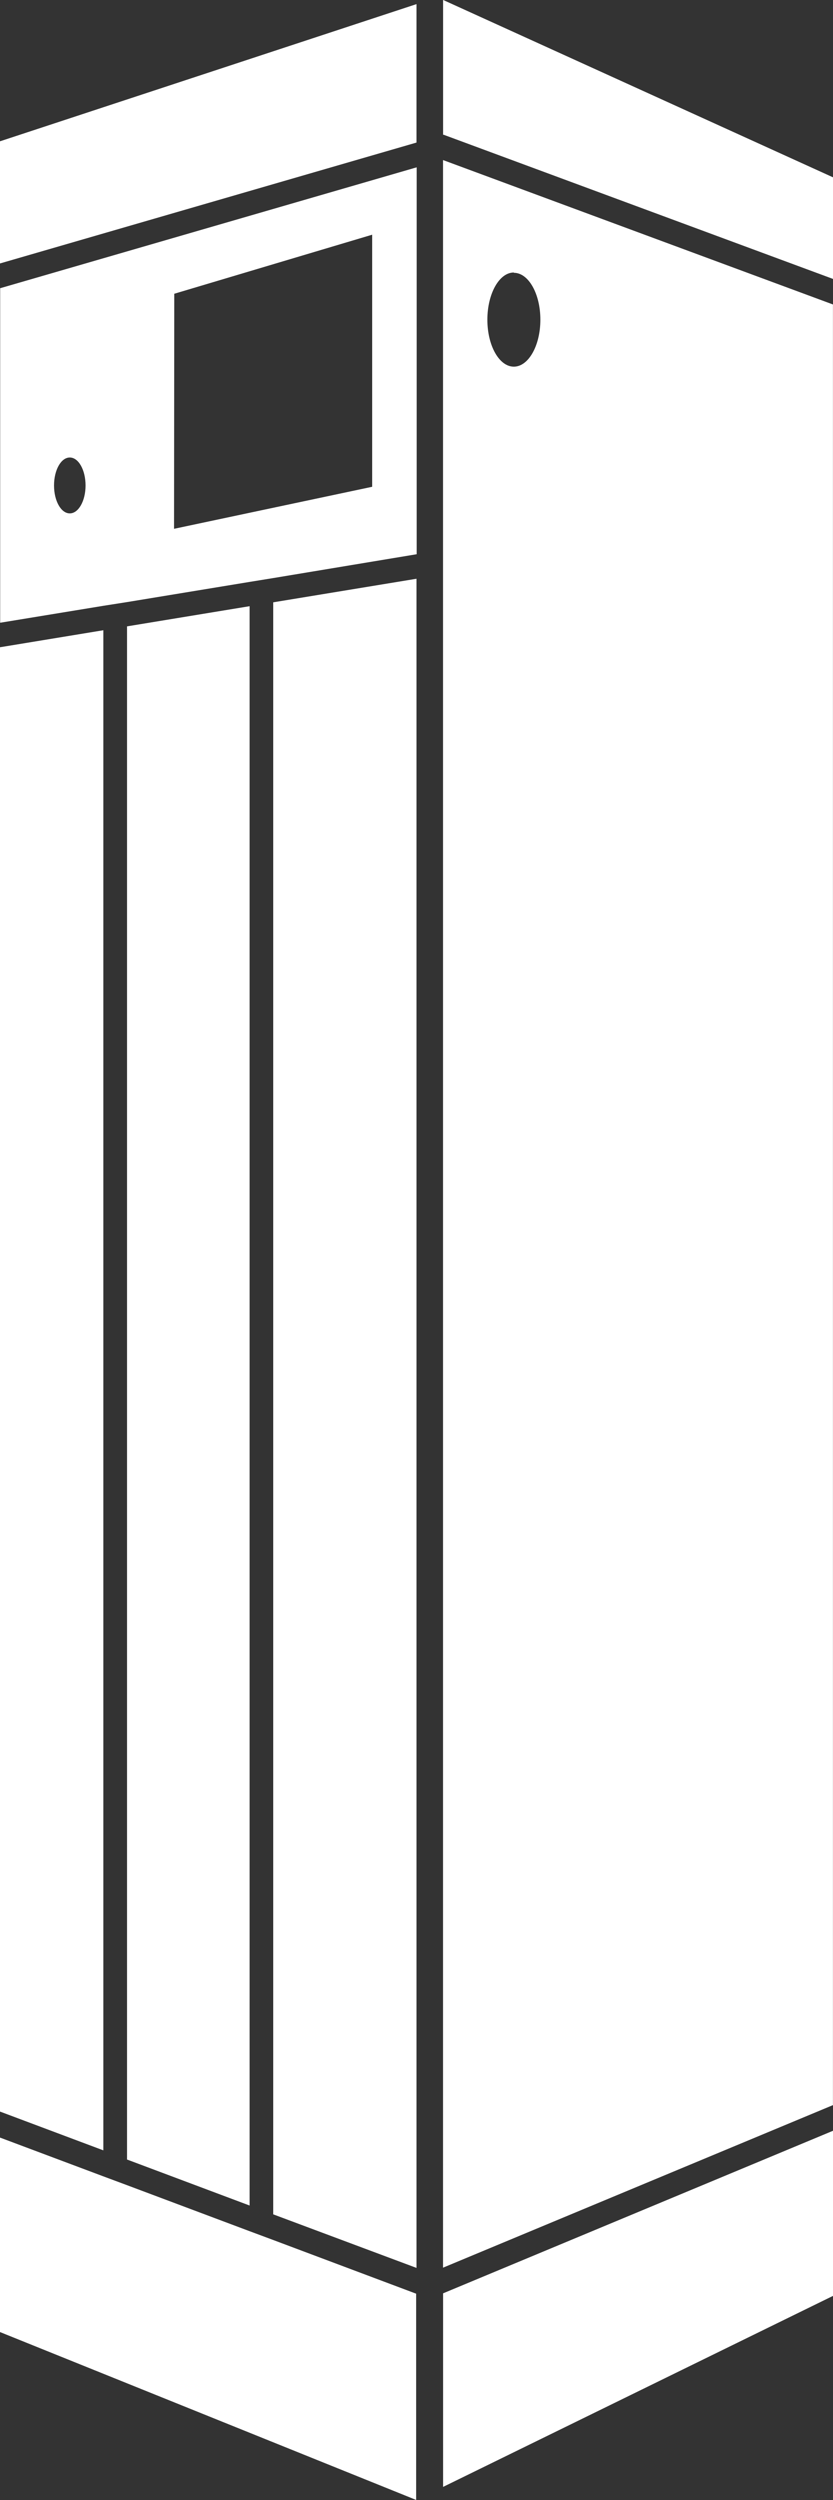 <svg xmlns="http://www.w3.org/2000/svg" width="14" height="42" viewBox="0 0 14 42">
  <rect x="0" y="0" width="14" height="42" fill="#333333" stroke="none"/>
  <g transform="translate(-165.075 -62.854)">
    <g>
      <path d="M167.21,72.969l2.06-.339.4-.065,2.408-.4v-6.5l-7,2.031v5.62l1.737-.285Zm.794-5.18,3.326-.992v4.235L168,71.738Zm-1.756,3.69c-.147,0-.265-.209-.265-.469s.118-.47.265-.47.265.21.265.47S166.394,71.479,166.248,71.479Z" fill="#fff"/>
      <path d="M166.812,73.442l-1.738.286v24.6l1.738.652Z" fill="#fff"/>
      <path d="M172.521,72.1v28.851l6.553-2.731V67.969l-6.553-2.426Zm1.19-4.663c.247,0,.446.353.446.788s-.2.789-.446.789-.445-.353-.445-.789S173.465,67.432,173.711,67.432Z" fill="#fff"/>
      <path d="M172.075,62.923l-7,2.305V67.28l7-2.031Z" fill="#fff"/>
      <path d="M172.529,65.117l6.546,2.423V65.833l-6.553-2.98v2.266Z" fill="#fff"/>
      <path d="M179.075,98.651l-6.553,2.731v3.252l6.553-3.209Z" fill="#fff"/>
      <path d="M169.667,100.486l-.4-.149-2.06-.773-.4-.149-1.738-.652v3.267l7,2.823v-3.465Z" fill="#fff"/>
      <path d="M169.667,72.973v27.082l2.408.9V72.577Z" fill="#fff"/>
      <path d="M167.21,73.377V99.134l2.06.773V73.038Z" fill="#fff"/>
    </g>
  </g>
</svg>
